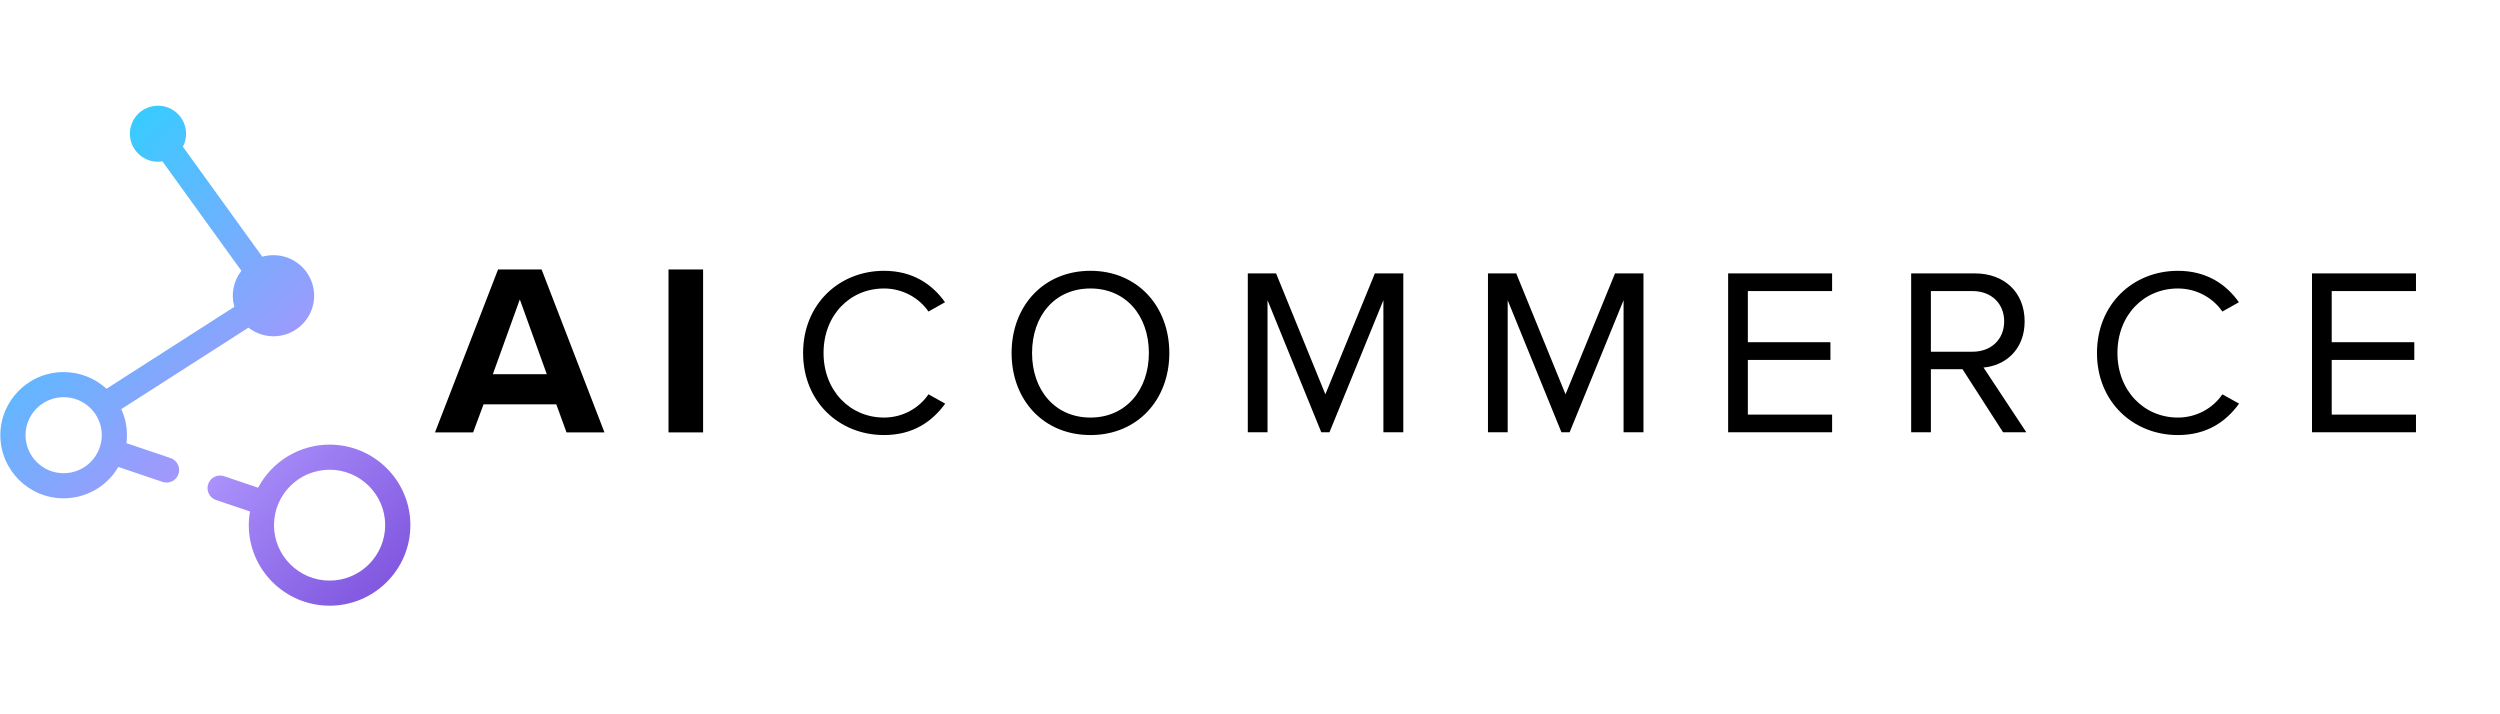 <svg xmlns="http://www.w3.org/2000/svg" version="1.0" viewBox="0 0 210 60"><defs><clipPath id="a"><path d="M17 37h17.5v13.879H17Zm0 0"/></clipPath><clipPath id="b"><path d="M27.688 37.348a6.796 6.796 0 0 0-6.008 3.62l-2.89-.98a1.057 1.057 0 0 0-.68 2l2.89.977a6.574 6.574 0 0 0-.102 1.148c0 3.73 3.047 6.766 6.79 6.766 3.742 0 6.785-3.035 6.785-6.766 0-3.73-3.043-6.765-6.785-6.765Zm0 11.422c-2.579 0-4.672-2.09-4.672-4.657 0-2.566 2.093-4.656 4.672-4.656 2.574 0 4.667 2.09 4.667 4.656a4.667 4.667 0 0 1-4.667 4.657Zm0 0"/></clipPath><clipPath id="d"><path d="M0 8.879h27V42H0Zm0 0"/></clipPath><clipPath id="e"><path d="m14.332 38.48-3.71-1.253c.026-.22.042-.446.042-.672a5.19 5.19 0 0 0-.476-2.188l10.68-6.844a3.418 3.418 0 0 0 5.523-2.684 3.414 3.414 0 0 0-3.418-3.405c-.328 0-.641.046-.942.128l-6.668-9.238a2.32 2.32 0 0 0 .27-1.09A2.36 2.36 0 0 0 13.27 8.88a2.356 2.356 0 0 0-2.36 2.355 2.356 2.356 0 0 0 2.735 2.32l6.632 9.192a3.385 3.385 0 0 0-.593 3.027L8.945 32.656a5.301 5.301 0 0 0-3.597-1.402c-2.934 0-5.32 2.379-5.32 5.3 0 2.926 2.386 5.305 5.32 5.305a5.329 5.329 0 0 0 4.593-2.636l3.711 1.257a1.056 1.056 0 1 0 .68-2Zm-8.984 1.27a3.2 3.2 0 0 1-3.203-3.195 3.198 3.198 0 0 1 3.203-3.192 3.2 3.2 0 0 1 3.203 3.192 3.203 3.203 0 0 1-3.203 3.195Zm0 0"/></clipPath><linearGradient id="c" x1="464.41" x2="279.584" y1="512.858" y2="324.1" gradientTransform="matrix(.082 0 0 .082 -3.817 8.878)" gradientUnits="userSpaceOnUse"><stop offset="0" stop-color="#7B4EDB"/><stop offset=".008" stop-color="#7B4FDB"/><stop offset=".016" stop-color="#7B4FDB"/><stop offset=".023" stop-color="#7C50DC"/><stop offset=".031" stop-color="#7C50DC"/><stop offset=".039" stop-color="#7D51DC"/><stop offset=".047" stop-color="#7D52DC"/><stop offset=".055" stop-color="#7E52DD"/><stop offset=".063" stop-color="#7E53DD"/><stop offset=".07" stop-color="#7E53DD"/><stop offset=".078" stop-color="#7F54DE"/><stop offset=".086" stop-color="#7F55DE"/><stop offset=".094" stop-color="#8055DE"/><stop offset=".102" stop-color="#8056DE"/><stop offset=".109" stop-color="#8056DF"/><stop offset=".117" stop-color="#8157DF"/><stop offset=".125" stop-color="#8158DF"/><stop offset=".133" stop-color="#8258E0"/><stop offset=".141" stop-color="#8259E0"/><stop offset=".148" stop-color="#8359E0"/><stop offset=".156" stop-color="#835AE1"/><stop offset=".164" stop-color="#835BE1"/><stop offset=".172" stop-color="#845BE1"/><stop offset=".18" stop-color="#845CE1"/><stop offset=".188" stop-color="#855CE2"/><stop offset=".195" stop-color="#855DE2"/><stop offset=".203" stop-color="#865EE2"/><stop offset=".211" stop-color="#865EE3"/><stop offset=".219" stop-color="#865FE3"/><stop offset=".227" stop-color="#875FE3"/><stop offset=".234" stop-color="#8760E3"/><stop offset=".242" stop-color="#8860E4"/><stop offset=".25" stop-color="#8861E4"/><stop offset=".258" stop-color="#8862E4"/><stop offset=".266" stop-color="#8962E5"/><stop offset=".273" stop-color="#8963E5"/><stop offset=".281" stop-color="#8A63E5"/><stop offset=".289" stop-color="#8A64E5"/><stop offset=".297" stop-color="#8B65E6"/><stop offset=".305" stop-color="#8B65E6"/><stop offset=".313" stop-color="#8B66E6"/><stop offset=".32" stop-color="#8C66E7"/><stop offset=".328" stop-color="#8C67E7"/><stop offset=".336" stop-color="#8D68E7"/><stop offset=".344" stop-color="#8D68E7"/><stop offset=".352" stop-color="#8D69E8"/><stop offset=".359" stop-color="#8E69E8"/><stop offset=".367" stop-color="#8E6AE8"/><stop offset=".375" stop-color="#8F6BE9"/><stop offset=".383" stop-color="#8F6BE9"/><stop offset=".391" stop-color="#906CE9"/><stop offset=".398" stop-color="#906CE9"/><stop offset=".406" stop-color="#906DEA"/><stop offset=".414" stop-color="#916EEA"/><stop offset=".422" stop-color="#916EEA"/><stop offset=".43" stop-color="#926FEB"/><stop offset=".438" stop-color="#926FEB"/><stop offset=".445" stop-color="#9370EB"/><stop offset=".446" stop-color="#9371EB"/><stop offset=".453" stop-color="#9371EC"/><stop offset=".461" stop-color="#9371EC"/><stop offset=".469" stop-color="#9472EC"/><stop offset=".477" stop-color="#9472EC"/><stop offset=".484" stop-color="#9573ED"/><stop offset=".492" stop-color="#9574ED"/><stop offset=".5" stop-color="#9574ED"/><stop offset=".508" stop-color="#9675ED"/><stop offset=".516" stop-color="#9675EE"/><stop offset=".523" stop-color="#9776EE"/><stop offset=".531" stop-color="#9777EE"/><stop offset=".539" stop-color="#9877EF"/><stop offset=".547" stop-color="#9878EF"/><stop offset=".554" stop-color="#9878EF"/><stop offset=".555" stop-color="#9979EF"/><stop offset=".563" stop-color="#9979EF"/><stop offset=".57" stop-color="#997AF0"/><stop offset=".578" stop-color="#9A7AF0"/><stop offset=".586" stop-color="#9A7BF0"/><stop offset=".594" stop-color="#9A7BF1"/><stop offset=".602" stop-color="#9B7CF1"/><stop offset=".609" stop-color="#9B7CF1"/><stop offset=".617" stop-color="#9C7DF1"/><stop offset=".625" stop-color="#9C7EF2"/><stop offset=".633" stop-color="#9D7EF2"/><stop offset=".641" stop-color="#9D7FF2"/><stop offset=".648" stop-color="#9D7FF3"/><stop offset=".656" stop-color="#9E80F3"/><stop offset=".664" stop-color="#9E81F3"/><stop offset=".672" stop-color="#9F81F3"/><stop offset=".68" stop-color="#9F82F4"/><stop offset=".688" stop-color="#A082F4"/><stop offset=".695" stop-color="#A083F4"/><stop offset=".703" stop-color="#A084F5"/><stop offset=".711" stop-color="#A184F5"/><stop offset=".719" stop-color="#A185F5"/><stop offset=".727" stop-color="#A285F5"/><stop offset=".734" stop-color="#A286F6"/><stop offset=".742" stop-color="#A287F6"/><stop offset=".75" stop-color="#A387F6"/><stop offset=".758" stop-color="#A388F7"/><stop offset=".766" stop-color="#A488F7"/><stop offset=".773" stop-color="#A489F7"/><stop offset=".781" stop-color="#A58AF7"/><stop offset=".789" stop-color="#A58AF8"/><stop offset=".797" stop-color="#A58BF8"/><stop offset=".805" stop-color="#A68BF8"/><stop offset=".813" stop-color="#A68CF9"/><stop offset=".82" stop-color="#A78DF9"/><stop offset=".828" stop-color="#A78DF9"/><stop offset=".836" stop-color="#A88EF9"/><stop offset=".844" stop-color="#A88EFA"/><stop offset=".852" stop-color="#A88FFA"/><stop offset=".859" stop-color="#A990FA"/><stop offset=".867" stop-color="#A990FB"/><stop offset=".875" stop-color="#AA91FB"/><stop offset=".883" stop-color="#AA91FB"/><stop offset=".891" stop-color="#AA92FB"/><stop offset=".906" stop-color="#AB93FC"/><stop offset=".914" stop-color="#AA93FC"/><stop offset=".922" stop-color="#A994FC"/><stop offset=".93" stop-color="#A994FC"/><stop offset=".938" stop-color="#A895FC"/><stop offset=".945" stop-color="#A795FC"/><stop offset=".953" stop-color="#A695FC"/><stop offset=".961" stop-color="#A696FC"/><stop offset=".969" stop-color="#A596FC"/><stop offset=".977" stop-color="#A496FC"/><stop offset=".984" stop-color="#A397FC"/><stop offset=".992" stop-color="#A397FC"/><stop offset="1" stop-color="#A297FC"/></linearGradient><linearGradient id="f" x1="357.751" x2="-.039" y1="411.181" y2="45.779" gradientTransform="matrix(.082 0 0 .082 -3.817 8.878)" gradientUnits="userSpaceOnUse"><stop offset="0" stop-color="#9979EF"/><stop offset=".004" stop-color="#9979F0"/><stop offset=".008" stop-color="#9A7AF0"/><stop offset=".012" stop-color="#9A7BF0"/><stop offset=".016" stop-color="#9A7BF1"/><stop offset=".02" stop-color="#9B7CF1"/><stop offset=".023" stop-color="#9B7CF1"/><stop offset=".027" stop-color="#9C7DF1"/><stop offset=".031" stop-color="#9C7DF2"/><stop offset=".035" stop-color="#9C7EF2"/><stop offset=".039" stop-color="#9D7FF2"/><stop offset=".043" stop-color="#9D7FF2"/><stop offset=".047" stop-color="#9E80F3"/><stop offset=".051" stop-color="#9E80F3"/><stop offset=".055" stop-color="#9E81F3"/><stop offset=".059" stop-color="#9F81F4"/><stop offset=".063" stop-color="#9F82F4"/><stop offset=".066" stop-color="#A083F4"/><stop offset=".07" stop-color="#A083F4"/><stop offset=".074" stop-color="#A084F5"/><stop offset=".078" stop-color="#A184F5"/><stop offset=".082" stop-color="#A185F5"/><stop offset=".086" stop-color="#A286F6"/><stop offset=".09" stop-color="#A286F6"/><stop offset=".094" stop-color="#A387F6"/><stop offset=".098" stop-color="#A387F6"/><stop offset=".102" stop-color="#A388F7"/><stop offset=".105" stop-color="#A488F7"/><stop offset=".109" stop-color="#A489F7"/><stop offset=".113" stop-color="#A58AF7"/><stop offset=".117" stop-color="#A58AF8"/><stop offset=".121" stop-color="#A58BF8"/><stop offset=".125" stop-color="#A68BF8"/><stop offset=".129" stop-color="#A68CF9"/><stop offset=".133" stop-color="#A78CF9"/><stop offset=".137" stop-color="#A78DF9"/><stop offset=".141" stop-color="#A78EF9"/><stop offset=".145" stop-color="#A88EFA"/><stop offset=".148" stop-color="#A88FFA"/><stop offset=".152" stop-color="#A98FFA"/><stop offset=".156" stop-color="#A990FB"/><stop offset=".16" stop-color="#A990FB"/><stop offset=".164" stop-color="#AA91FB"/><stop offset=".168" stop-color="#AA92FB"/><stop offset=".172" stop-color="#AB92FC"/><stop offset=".18" stop-color="#AB93FC"/><stop offset=".184" stop-color="#AA94FC"/><stop offset=".188" stop-color="#A994FC"/><stop offset=".191" stop-color="#A894FC"/><stop offset=".195" stop-color="#A895FC"/><stop offset=".199" stop-color="#A795FC"/><stop offset=".203" stop-color="#A695FC"/><stop offset=".207" stop-color="#A596FC"/><stop offset=".211" stop-color="#A596FC"/><stop offset=".215" stop-color="#A496FC"/><stop offset=".219" stop-color="#A397FC"/><stop offset=".223" stop-color="#A397FC"/><stop offset=".227" stop-color="#A297FC"/><stop offset=".23" stop-color="#A198FC"/><stop offset=".234" stop-color="#A098FC"/><stop offset=".238" stop-color="#A099FC"/><stop offset=".242" stop-color="#9F99FC"/><stop offset=".246" stop-color="#9E99FC"/><stop offset=".25" stop-color="#9D9AFC"/><stop offset=".254" stop-color="#9D9AFC"/><stop offset=".258" stop-color="#9C9AFC"/><stop offset=".262" stop-color="#9B9BFC"/><stop offset=".266" stop-color="#9B9BFC"/><stop offset=".27" stop-color="#9A9BFC"/><stop offset=".273" stop-color="#999CFC"/><stop offset=".277" stop-color="#989CFC"/><stop offset=".281" stop-color="#989CFC"/><stop offset=".285" stop-color="#979DFC"/><stop offset=".289" stop-color="#969DFD"/><stop offset=".293" stop-color="#959EFD"/><stop offset=".297" stop-color="#959EFD"/><stop offset=".301" stop-color="#949EFD"/><stop offset=".305" stop-color="#939FFD"/><stop offset=".309" stop-color="#939FFD"/><stop offset=".313" stop-color="#929FFD"/><stop offset=".316" stop-color="#91A0FD"/><stop offset=".32" stop-color="#90A0FD"/><stop offset=".324" stop-color="#90A0FD"/><stop offset=".328" stop-color="#8FA1FD"/><stop offset=".332" stop-color="#8EA1FD"/><stop offset=".336" stop-color="#8DA1FD"/><stop offset=".34" stop-color="#8DA2FD"/><stop offset=".344" stop-color="#8CA2FD"/><stop offset=".348" stop-color="#8BA2FD"/><stop offset=".352" stop-color="#8BA3FD"/><stop offset=".355" stop-color="#8AA3FD"/><stop offset=".359" stop-color="#89A4FD"/><stop offset=".363" stop-color="#88A4FD"/><stop offset=".367" stop-color="#88A4FD"/><stop offset=".371" stop-color="#87A5FD"/><stop offset=".375" stop-color="#86A5FD"/><stop offset=".379" stop-color="#85A5FD"/><stop offset=".383" stop-color="#85A6FD"/><stop offset=".387" stop-color="#84A6FD"/><stop offset=".391" stop-color="#83A6FD"/><stop offset=".395" stop-color="#83A7FD"/><stop offset=".398" stop-color="#82A7FD"/><stop offset=".402" stop-color="#81A7FD"/><stop offset=".406" stop-color="#80A8FD"/><stop offset=".41" stop-color="#80A8FD"/><stop offset=".414" stop-color="#7FA9FD"/><stop offset=".418" stop-color="#7EA9FD"/><stop offset=".422" stop-color="#7DA9FD"/><stop offset=".426" stop-color="#7DAAFD"/><stop offset=".43" stop-color="#7CAAFD"/><stop offset=".434" stop-color="#7BAAFD"/><stop offset=".438" stop-color="#7BABFD"/><stop offset=".441" stop-color="#7AABFD"/><stop offset=".445" stop-color="#79ABFD"/><stop offset=".449" stop-color="#78ACFD"/><stop offset=".453" stop-color="#78ACFD"/><stop offset=".457" stop-color="#77ACFD"/><stop offset=".461" stop-color="#76ADFD"/><stop offset=".465" stop-color="#76ADFD"/><stop offset=".469" stop-color="#75AEFD"/><stop offset=".473" stop-color="#74AEFD"/><stop offset=".477" stop-color="#73AEFD"/><stop offset=".48" stop-color="#73AFFD"/><stop offset=".484" stop-color="#72AFFD"/><stop offset=".488" stop-color="#71AFFE"/><stop offset=".492" stop-color="#70B0FE"/><stop offset=".496" stop-color="#70B0FE"/><stop offset=".5" stop-color="#6FB0FE"/><stop offset=".504" stop-color="#6EB1FE"/><stop offset=".508" stop-color="#6EB1FE"/><stop offset=".512" stop-color="#6DB1FE"/><stop offset=".516" stop-color="#6CB2FE"/><stop offset=".52" stop-color="#6BB2FE"/><stop offset=".523" stop-color="#6BB3FE"/><stop offset=".527" stop-color="#6AB3FE"/><stop offset=".531" stop-color="#69B3FE"/><stop offset=".535" stop-color="#68B4FE"/><stop offset=".539" stop-color="#68B4FE"/><stop offset=".543" stop-color="#67B4FE"/><stop offset=".547" stop-color="#66B5FE"/><stop offset=".551" stop-color="#66B5FE"/><stop offset=".555" stop-color="#65B5FE"/><stop offset=".559" stop-color="#64B6FE"/><stop offset=".563" stop-color="#63B6FE"/><stop offset=".566" stop-color="#63B6FE"/><stop offset=".57" stop-color="#62B7FE"/><stop offset=".574" stop-color="#61B7FE"/><stop offset=".578" stop-color="#60B8FE"/><stop offset=".582" stop-color="#60B8FE"/><stop offset=".586" stop-color="#5FB8FE"/><stop offset=".59" stop-color="#5EB9FE"/><stop offset=".594" stop-color="#5EB9FE"/><stop offset=".598" stop-color="#5DB9FE"/><stop offset=".602" stop-color="#5CBAFE"/><stop offset=".605" stop-color="#5BBAFE"/><stop offset=".609" stop-color="#5BBAFE"/><stop offset=".613" stop-color="#5ABBFE"/><stop offset=".617" stop-color="#59BBFE"/><stop offset=".621" stop-color="#58BBFE"/><stop offset=".625" stop-color="#58BCFE"/><stop offset=".629" stop-color="#57BCFE"/><stop offset=".633" stop-color="#56BDFE"/><stop offset=".637" stop-color="#56BDFE"/><stop offset=".641" stop-color="#55BDFE"/><stop offset=".645" stop-color="#54BEFE"/><stop offset=".648" stop-color="#53BEFE"/><stop offset=".652" stop-color="#53BEFE"/><stop offset=".656" stop-color="#52BFFE"/><stop offset=".66" stop-color="#51BFFE"/><stop offset=".664" stop-color="#50BFFE"/><stop offset=".668" stop-color="#50C0FE"/><stop offset=".672" stop-color="#4FC0FE"/><stop offset=".676" stop-color="#4EC0FE"/><stop offset=".68" stop-color="#4EC1FE"/><stop offset=".684" stop-color="#4DC1FF"/><stop offset=".688" stop-color="#4CC1FF"/><stop offset=".691" stop-color="#4BC2FF"/><stop offset=".695" stop-color="#4BC2FF"/><stop offset=".699" stop-color="#4AC3FF"/><stop offset=".703" stop-color="#49C3FF"/><stop offset=".707" stop-color="#49C3FF"/><stop offset=".711" stop-color="#48C4FF"/><stop offset=".715" stop-color="#47C4FF"/><stop offset=".719" stop-color="#46C4FF"/><stop offset=".723" stop-color="#46C5FF"/><stop offset=".727" stop-color="#45C5FF"/><stop offset=".73" stop-color="#44C5FF"/><stop offset=".734" stop-color="#43C6FF"/><stop offset=".738" stop-color="#43C6FF"/><stop offset=".742" stop-color="#42C6FF"/><stop offset=".746" stop-color="#41C7FF"/><stop offset=".75" stop-color="#41C7FF"/><stop offset=".754" stop-color="#40C8FF"/><stop offset=".758" stop-color="#3FC8FF"/><stop offset=".762" stop-color="#3EC8FF"/><stop offset=".766" stop-color="#3EC9FF"/><stop offset=".77" stop-color="#3DC9FF"/><stop offset=".773" stop-color="#3CC9FF"/><stop offset=".777" stop-color="#3BCAFF"/><stop offset=".781" stop-color="#3BCAFF"/><stop offset=".785" stop-color="#3ACAFF"/><stop offset=".789" stop-color="#39CAFE"/><stop offset=".793" stop-color="#38C9FE"/><stop offset=".797" stop-color="#37C9FE"/><stop offset=".801" stop-color="#37C9FD"/><stop offset=".805" stop-color="#36C9FD"/><stop offset=".809" stop-color="#35C9FD"/><stop offset=".813" stop-color="#34C8FD"/><stop offset=".816" stop-color="#33C8FC"/><stop offset=".82" stop-color="#32C8FC"/><stop offset=".824" stop-color="#32C8FC"/><stop offset=".828" stop-color="#31C8FB"/><stop offset=".832" stop-color="#30C8FB"/><stop offset=".836" stop-color="#2FC7FB"/><stop offset=".84" stop-color="#2EC7FB"/><stop offset=".844" stop-color="#2DC7FA"/><stop offset=".848" stop-color="#2DC7FA"/><stop offset=".852" stop-color="#2CC7FA"/><stop offset=".855" stop-color="#2BC6F9"/><stop offset=".859" stop-color="#2AC6F9"/><stop offset=".863" stop-color="#29C6F9"/><stop offset=".867" stop-color="#28C6F8"/><stop offset=".871" stop-color="#28C6F8"/><stop offset=".875" stop-color="#27C6F8"/><stop offset=".879" stop-color="#26C5F8"/><stop offset=".883" stop-color="#25C5F7"/><stop offset=".887" stop-color="#24C5F7"/><stop offset=".891" stop-color="#23C5F7"/><stop offset=".895" stop-color="#23C5F6"/><stop offset=".898" stop-color="#22C4F6"/><stop offset=".902" stop-color="#21C4F6"/><stop offset=".906" stop-color="#20C4F6"/><stop offset=".91" stop-color="#1FC4F5"/><stop offset=".914" stop-color="#1FC4F5"/><stop offset=".918" stop-color="#1EC4F5"/><stop offset=".922" stop-color="#1DC3F4"/><stop offset=".926" stop-color="#1CC3F4"/><stop offset=".93" stop-color="#1BC3F4"/><stop offset=".934" stop-color="#1AC3F3"/><stop offset=".938" stop-color="#1AC3F3"/><stop offset=".941" stop-color="#19C2F3"/><stop offset=".945" stop-color="#18C2F3"/><stop offset=".949" stop-color="#17C2F2"/><stop offset=".953" stop-color="#16C2F2"/><stop offset=".957" stop-color="#15C2F2"/><stop offset=".961" stop-color="#15C1F1"/><stop offset=".965" stop-color="#14C1F1"/><stop offset=".969" stop-color="#13C1F1"/><stop offset=".973" stop-color="#12C1F0"/><stop offset=".977" stop-color="#11C1F0"/><stop offset=".98" stop-color="#10C1F0"/><stop offset=".984" stop-color="#10C0F0"/><stop offset=".988" stop-color="#0FC0EF"/><stop offset=".992" stop-color="#0EC0EF"/><stop offset=".996" stop-color="#0DC0EF"/><stop offset="1" stop-color="#0CC0EE"/></linearGradient></defs><g clip-path="url(#a)"><g clip-path="url(#b)"><path fill="url(#c)" d="M17.262 37.348v13.53h17.21v-13.53Zm0 0"/></g></g><g clip-path="url(#d)"><g clip-path="url(#e)"><path fill="url(#f)" d="M.027 8.879v32.98h26.364V8.88Zm0 0"/></g></g><path d="m50.774 36.32-5.281-13.687h-3.656L36.54 36.321h3.203l.875-2.36h6.11l.859 2.36Zm-4.844-4.89H41.4l2.265-6.281Zm13.13 4.89V22.634h-2.906v13.688Zm15.197.224c2.421 0 4.03-1.11 5.14-2.64l-1.406-.782c-.766 1.14-2.14 1.953-3.734 1.953-2.86 0-5.079-2.265-5.079-5.422 0-3.187 2.22-5.421 5.079-5.421 1.593 0 2.968.812 3.734 1.937l1.39-.781c-1.062-1.5-2.703-2.64-5.124-2.64-3.766 0-6.797 2.796-6.797 6.905 0 4.094 3.031 6.891 6.797 6.891Zm10.717-6.891c0 3.938 2.672 6.891 6.625 6.891 3.938 0 6.625-2.953 6.625-6.89 0-3.938-2.687-6.907-6.625-6.907-3.953 0-6.625 2.969-6.625 6.906Zm11.532 0c0 3.094-1.922 5.422-4.907 5.422-3 0-4.906-2.328-4.906-5.422 0-3.125 1.906-5.421 4.906-5.421 2.985 0 4.907 2.296 4.907 5.421Zm21.372 6.657V22.966h-2.39l-4.157 10.156-4.14-10.156h-2.376V36.31h1.657V25.216l4.515 11.094h.688l4.53-11.094V36.31Zm20.173 0V22.966h-2.39l-4.156 10.156-4.141-10.156h-2.375V36.31h1.656V25.216l4.516 11.094h.687l4.532-11.094V36.31Zm15.846 0v-1.485h-7.078v-4.593h6.937v-1.485h-6.937V24.45h7.078v-1.484h-8.734V36.31Zm16.313 0-3.594-5.438c1.813-.156 3.453-1.484 3.453-3.875 0-2.469-1.734-4.031-4.172-4.031h-5.359V36.31h1.656v-5.297h2.657l3.406 5.297Zm-1.86-9.313c0 1.5-1.078 2.547-2.656 2.547h-3.5V24.45h3.5c1.578 0 2.657 1.047 2.657 2.547Zm14.593 9.547c2.422 0 4.031-1.11 5.14-2.64l-1.405-.782c-.766 1.14-2.141 1.953-3.735 1.953-2.86 0-5.078-2.265-5.078-5.422 0-3.187 2.219-5.421 5.078-5.421 1.594 0 2.969.812 3.735 1.937l1.39-.781c-1.062-1.5-2.703-2.64-5.125-2.64-3.765 0-6.797 2.796-6.797 6.905 0 4.094 3.032 6.891 6.797 6.891Zm19.999-.234v-1.485h-7.078v-4.593h6.938v-1.485h-6.938V24.45h7.078v-1.484h-8.734V36.31Zm0 0"/></svg>